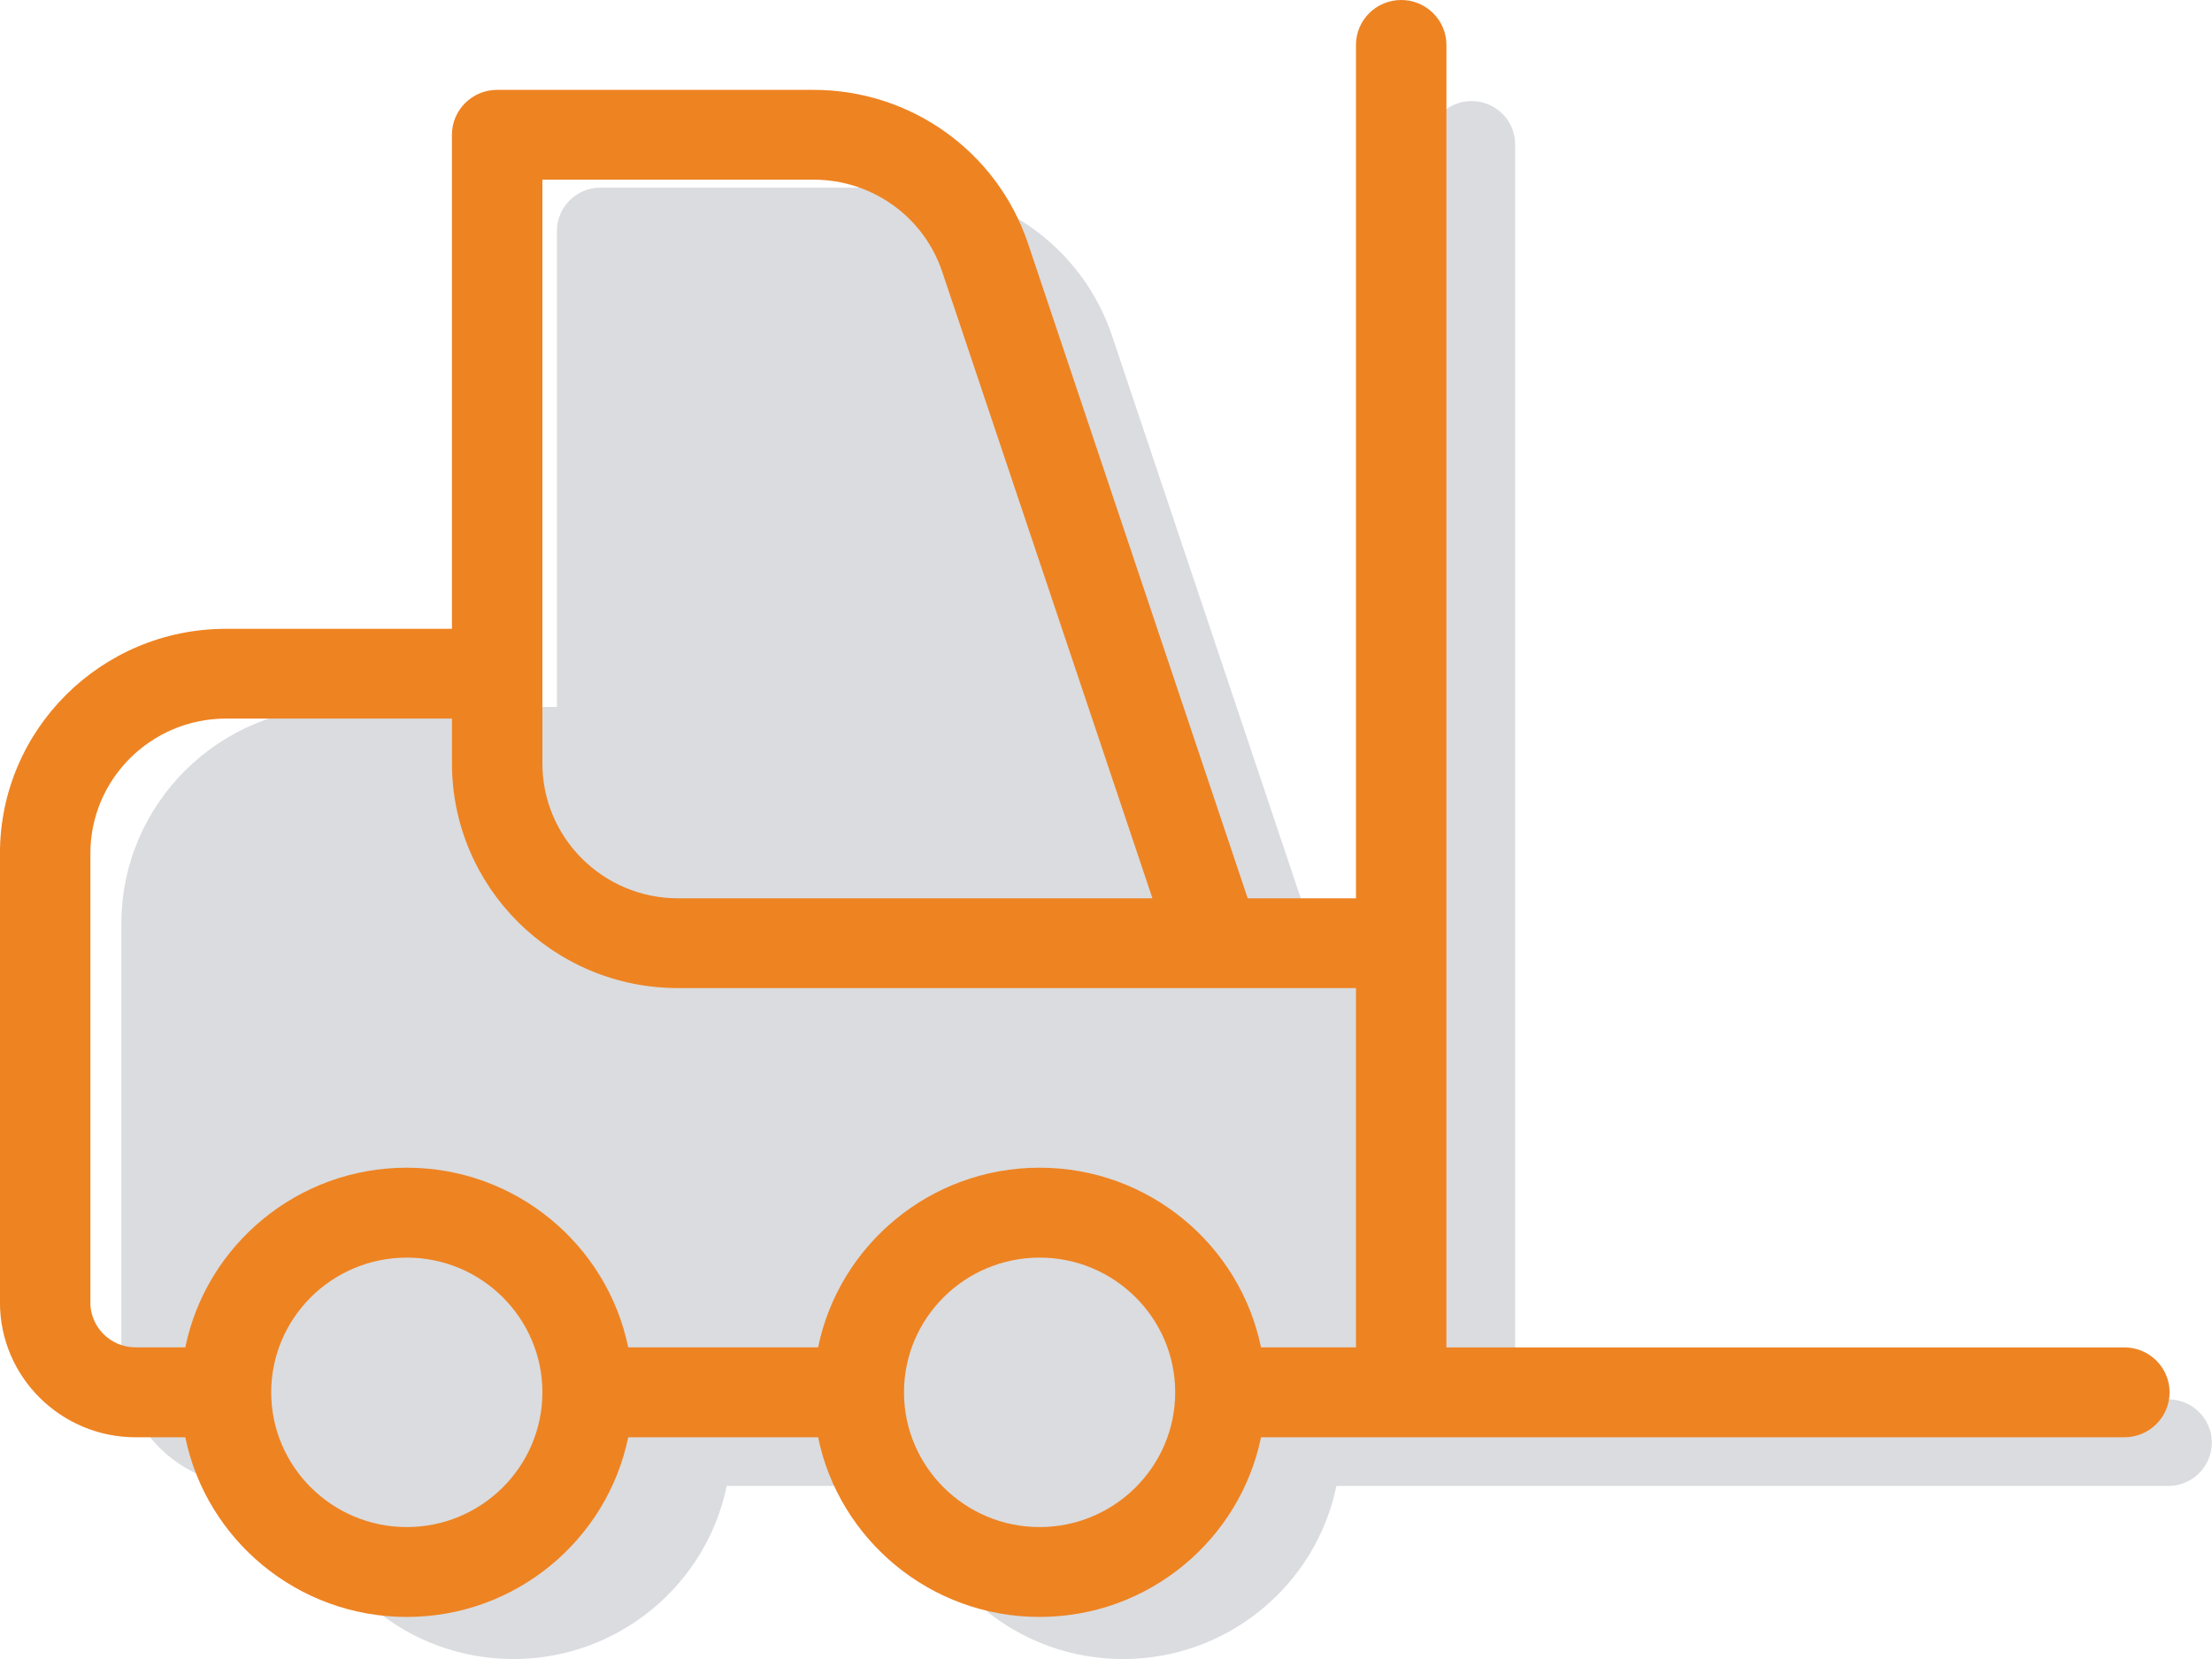 <?xml version="1.0" encoding="UTF-8"?> <svg xmlns="http://www.w3.org/2000/svg" width="112" height="84" viewBox="0 0 112 84" fill="none"><g clip-path="url(#clip0_726_10557)"><path d="M109.794 70.852H76.716V7.308C76.716 6.1 75.729 5.117 74.51 5.117C73.291 5.117 72.304 6.097 72.304 7.308V48.942H67.022L56.303 16.99C54.794 12.51 50.591 9.5 45.841 9.5H30.405C29.189 9.5 28.2 10.481 28.2 11.692V35.796H17.173C11.091 35.796 6.147 40.712 6.147 46.752V68.665C6.147 72.289 9.114 75.237 12.762 75.237H15.189C16.212 80.231 20.666 84.002 25.992 84.002C31.317 84.002 35.771 80.231 36.795 75.237H46.059C47.083 80.231 51.537 84.002 56.862 84.002C62.188 84.002 66.642 80.231 67.666 75.237H109.786C111.002 75.237 111.991 74.257 111.991 73.046C111.991 71.835 111.004 70.854 109.786 70.854L109.794 70.852Z" fill="#DADCDF"></path><path d="M107.565 68.223H73.236V2.275C73.236 1.019 72.21 0 70.946 0C69.682 0 68.657 1.019 68.657 2.275V45.484H63.175L52.05 12.323C50.484 7.675 46.122 4.55 41.193 4.55H25.172C23.908 4.55 22.883 5.569 22.883 6.824V31.839H11.44C5.128 31.839 -0.002 36.943 -0.002 43.209V65.951C-0.002 69.712 3.079 72.773 6.864 72.773H9.383C10.445 77.956 15.069 81.87 20.596 81.87C26.123 81.87 30.746 77.956 31.808 72.773H41.423C42.485 77.956 47.109 81.87 52.636 81.87C58.163 81.87 62.786 77.956 63.849 72.773H107.563C108.827 72.773 109.852 71.754 109.852 70.498C109.852 69.242 108.827 68.223 107.563 68.223H107.565ZM27.463 9.097H41.195C44.152 9.097 46.776 10.971 47.709 13.764L58.352 45.484H34.329C30.545 45.484 27.463 42.422 27.463 38.661V9.097ZM4.577 65.948V43.207C4.577 39.446 7.658 36.384 11.442 36.384H22.885V38.659C22.885 44.927 28.015 50.029 34.327 50.029H68.657V68.221H63.849C62.786 63.038 58.163 59.124 52.636 59.124C47.109 59.124 42.485 63.038 41.423 68.221H31.808C30.746 63.038 26.123 59.124 20.596 59.124C15.069 59.124 10.445 63.038 9.383 68.221H6.864C5.604 68.221 4.574 67.202 4.574 65.946L4.577 65.948ZM20.598 77.32C16.813 77.32 13.732 74.259 13.732 70.498C13.732 66.737 16.813 63.676 20.598 63.676C24.383 63.676 27.463 66.737 27.463 70.498C27.463 74.259 24.383 77.32 20.598 77.32ZM52.638 77.32C48.853 77.32 45.772 74.259 45.772 70.498C45.772 66.737 48.853 63.676 52.638 63.676C56.423 63.676 59.504 66.737 59.504 70.498C59.504 74.259 56.423 77.32 52.638 77.32Z" fill="#EE8322"></path></g><defs><clipPath id="clip0_726_10557"><rect width="112" height="84" fill="white"></rect></clipPath></defs></svg> 